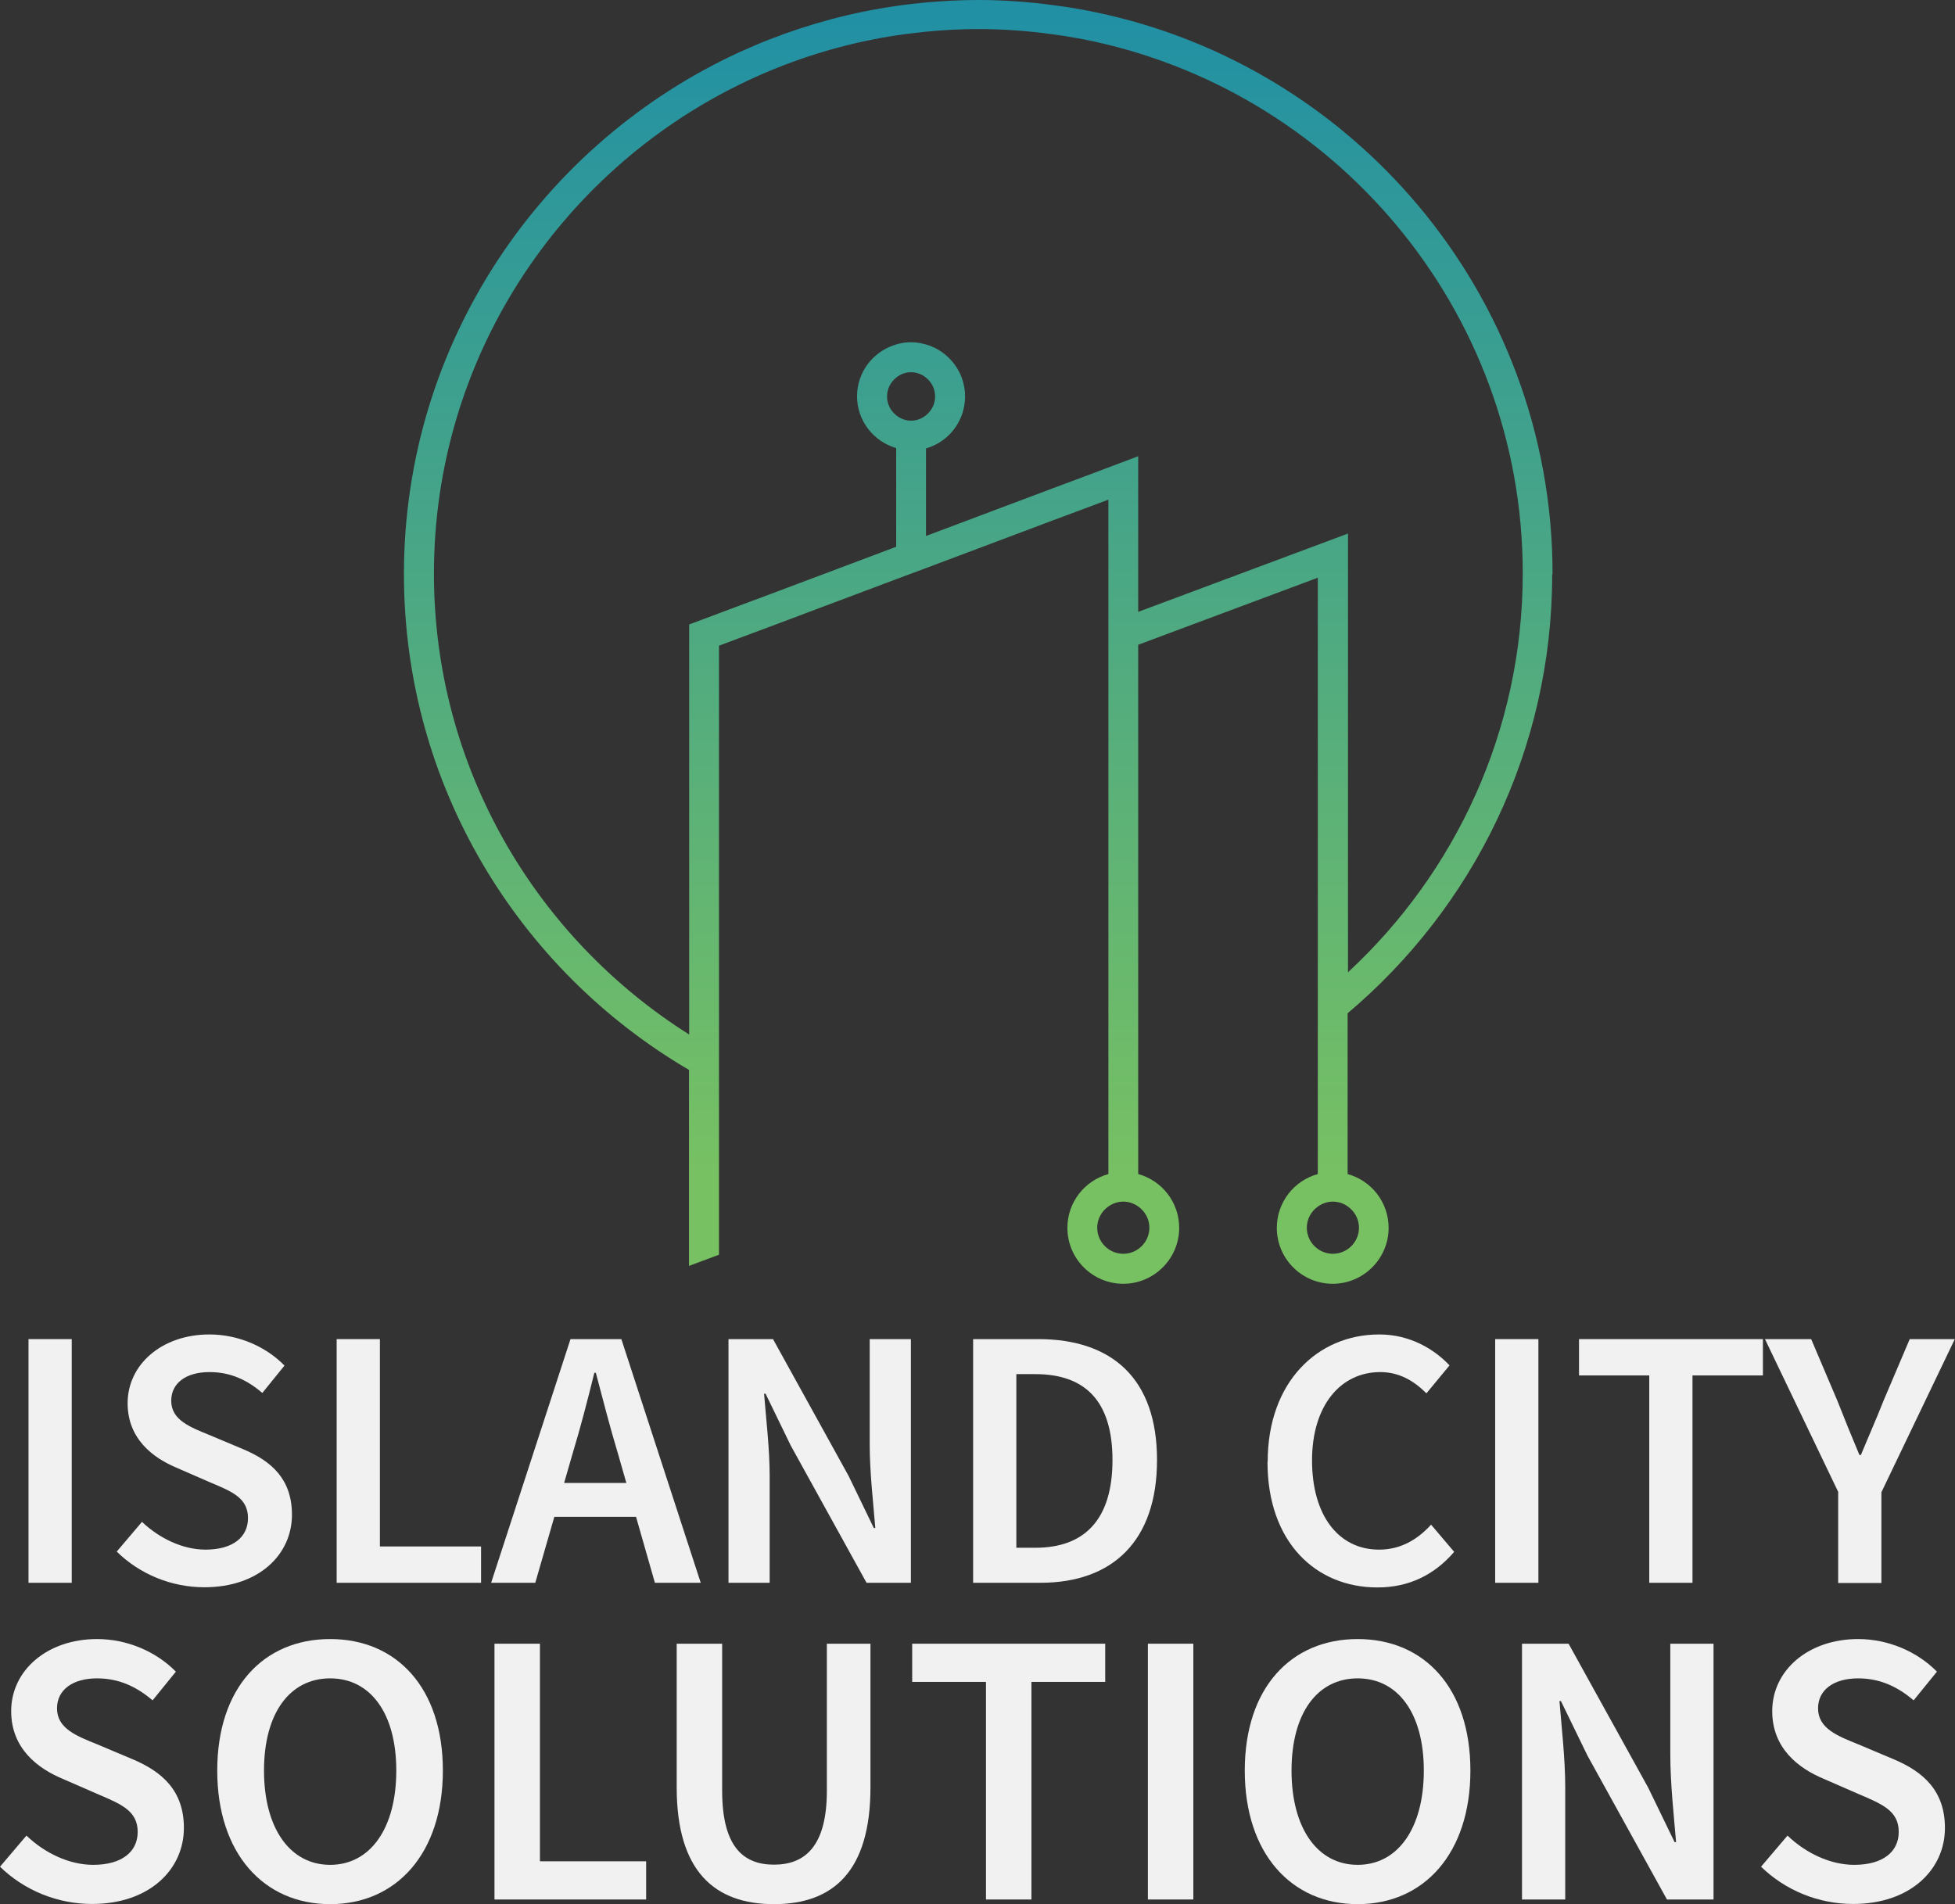<?xml version="1.0" encoding="UTF-8"?>
<svg id="Layer_2" xmlns="http://www.w3.org/2000/svg" xmlns:xlink="http://www.w3.org/1999/xlink" viewBox="0 0 104.93 102.21">
  <rect x="0" y="0" width="104.93" height="102.21" fill="#333333" stroke="none"/>
  <defs>
    <style>
      .cls-1 {
        fill: none;
      }

      .cls-2 {
        fill: url(#linear-gradient);
      }

      .cls-3 {
        fill: #f1f1f2;
      }
    </style>
    <linearGradient id="linear-gradient" x1="52.5" y1="63.53" x2="52.5" y2=".06" gradientUnits="userSpaceOnUse">
      <stop offset="0" stop-color="#78c162"/>
      <stop offset=".99" stop-color="#2190a4"/>
    </linearGradient>
  </defs>
  <g id="Layer_1-2" data-name="Layer_1">
    <g>
      <path class="cls-3" d="M1.53,71.88h2.32v13.08H1.53v-13.08Z"/>
      <path class="cls-3" d="M6.27,83.28l1.35-1.59c.94.89,2.19,1.49,3.41,1.49,1.47,0,2.28-.67,2.28-1.69,0-1.08-.84-1.42-2.03-1.92l-1.79-.78c-1.29-.54-2.64-1.56-2.64-3.47,0-2.08,1.84-3.69,4.39-3.69,1.53,0,3.01.63,4.03,1.67l-1.19,1.47c-.83-.71-1.72-1.12-2.84-1.12-1.24,0-2.05.58-2.05,1.54,0,1.03,1,1.41,2.08,1.85l1.76.74c1.56.65,2.64,1.63,2.64,3.53,0,2.12-1.76,3.89-4.7,3.89-1.77,0-3.47-.7-4.71-1.92Z"/>
      <path class="cls-3" d="M18.07,71.88h2.32v11.13h5.43v1.95h-7.75v-13.08Z"/>
      <path class="cls-3" d="M30.63,71.88h2.72l4.26,13.08h-2.46l-1.99-6.96c-.42-1.38-.8-2.88-1.18-4.31h-.08c-.36,1.45-.74,2.93-1.16,4.31l-2.01,6.96h-2.37l4.26-13.08ZM28.89,79.6h6.16v1.82h-6.16v-1.82Z"/>
      <path class="cls-3" d="M39.11,71.88h2.38l4.06,7.35,1.35,2.79h.08c-.11-1.35-.3-3.01-.3-4.46v-5.68h2.21v13.08h-2.38l-4.07-7.37-1.35-2.78h-.08c.11,1.38.3,2.96.3,4.42v5.73h-2.21v-13.08Z"/>
      <path class="cls-3" d="M52.23,71.88h3.49c4.01,0,6.38,2.16,6.38,6.49s-2.37,6.59-6.26,6.59h-3.61v-13.08ZM55.57,83.08c2.63,0,4.14-1.5,4.14-4.71s-1.51-4.61-4.14-4.61h-1.02v9.32h1.02Z"/>
      <path class="cls-3" d="M68.04,78.46c0-4.28,2.68-6.83,5.99-6.83,1.64,0,2.94.78,3.77,1.66l-1.24,1.5c-.67-.67-1.46-1.14-2.48-1.14-2.13,0-3.66,1.8-3.66,4.74s1.41,4.79,3.6,4.79c1.16,0,2.06-.54,2.79-1.34l1.24,1.46c-1.06,1.23-2.42,1.91-4.12,1.91-3.29,0-5.9-2.41-5.9-6.74Z"/>
      <path class="cls-3" d="M80.25,71.88h2.32v13.08h-2.32v-13.08Z"/>
      <path class="cls-3" d="M88.53,73.83h-3.78v-1.95h9.87v1.95h-3.78v11.13h-2.32v-11.13Z"/>
      <path class="cls-3" d="M98.67,80.1l-3.94-8.22h2.48l1.42,3.34c.38.97.75,1.88,1.17,2.88h.08c.41-1,.82-1.91,1.2-2.88l1.42-3.34h2.42l-3.94,8.22v4.87h-2.32v-4.87Z"/>
      <path class="cls-3" d="M0,100.2l1.42-1.67c.98.94,2.3,1.57,3.58,1.57,1.54,0,2.39-.7,2.39-1.77,0-1.13-.89-1.49-2.13-2.02l-1.88-.82c-1.35-.56-2.78-1.63-2.78-3.64,0-2.19,1.93-3.87,4.61-3.87,1.6,0,3.16.66,4.23,1.75l-1.25,1.54c-.87-.74-1.81-1.18-2.98-1.18-1.3,0-2.15.61-2.15,1.61,0,1.08,1.04,1.48,2.18,1.94l1.85.78c1.63.68,2.78,1.71,2.78,3.7,0,2.23-1.85,4.08-4.93,4.08-1.86,0-3.64-.73-4.95-2.01Z"/>
      <path class="cls-3" d="M11.66,95.04c0-4.44,2.48-7.06,6.06-7.06s6.05,2.63,6.05,7.06-2.48,7.17-6.05,7.17-6.06-2.73-6.06-7.17ZM21.27,95.04c0-3.08-1.39-4.95-3.55-4.95s-3.55,1.86-3.55,4.95,1.39,5.06,3.55,5.06,3.55-1.97,3.55-5.06Z"/>
      <path class="cls-3" d="M26.54,88.23h2.44v11.68h5.7v2.05h-8.14v-13.73Z"/>
      <path class="cls-3" d="M36.32,95.94v-7.71h2.44v7.89c0,2.99,1.12,3.97,2.78,3.97s2.84-.98,2.84-3.97v-7.89h2.34v7.71c0,4.51-2,6.27-5.18,6.27s-5.22-1.76-5.22-6.27Z"/>
      <path class="cls-3" d="M52.92,90.28h-3.96v-2.05h10.36v2.05h-3.96v11.68h-2.44v-11.68Z"/>
      <path class="cls-3" d="M61.61,88.23h2.44v13.73h-2.44v-13.73Z"/>
      <path class="cls-3" d="M66.81,95.04c0-4.44,2.48-7.06,6.06-7.06s6.05,2.63,6.05,7.06-2.48,7.17-6.05,7.17-6.06-2.73-6.06-7.17ZM76.42,95.04c0-3.08-1.39-4.95-3.55-4.95s-3.55,1.86-3.55,4.95,1.39,5.06,3.55,5.06,3.55-1.97,3.55-5.06Z"/>
      <path class="cls-3" d="M81.69,88.23h2.5l4.27,7.72,1.42,2.93h.08c-.12-1.42-.31-3.16-.31-4.69v-5.96h2.32v13.73h-2.5l-4.27-7.73-1.42-2.92h-.08c.12,1.45.31,3.11.31,4.64v6.01h-2.32v-13.73Z"/>
      <path class="cls-3" d="M94.52,100.2l1.42-1.67c.98.94,2.3,1.57,3.58,1.57,1.54,0,2.39-.7,2.39-1.77,0-1.13-.89-1.49-2.13-2.02l-1.88-.82c-1.35-.56-2.78-1.63-2.78-3.64,0-2.19,1.93-3.87,4.61-3.87,1.6,0,3.16.66,4.23,1.75l-1.25,1.54c-.87-.74-1.81-1.18-2.98-1.18-1.3,0-2.15.61-2.15,1.61,0,1.08,1.04,1.48,2.18,1.94l1.85.78c1.63.68,2.78,1.71,2.78,3.7,0,2.23-1.85,4.08-4.93,4.08-1.86,0-3.64-.73-4.95-2.01Z"/>
    </g>
    <path class="cls-1" d="M50.2,21.29c0-.41-.19-.77-.49-1.01-.22-.18-.5-.29-.8-.29s-.58.11-.8.29c-.3.24-.49.6-.49,1.01s.19.77.49,1.01c.22.18.5.29.8.29s.58-.11.8-.29c.3-.24.49-.6.49-1.01Z"/>
    <path class="cls-1" d="M71.54,64.5c-.3,0-.58.1-.8.26-.36.25-.6.67-.6,1.14,0,.77.63,1.4,1.4,1.4s1.4-.63,1.4-1.4c0-.47-.24-.89-.6-1.14-.23-.16-.5-.26-.8-.26Z"/>
    <path class="cls-1" d="M60.29,64.5c-.3,0-.58.1-.8.26-.36.25-.6.67-.6,1.14,0,.77.63,1.4,1.4,1.4s1.4-.63,1.4-1.4c0-.47-.24-.89-.6-1.14-.23-.16-.5-.26-.8-.26Z"/>
    <path class="cls-2" d="M83.33,30.82c0-15.09-10.9-27.67-25.23-30.3-.53-.1-1.07-.18-1.61-.25-1.3-.17-2.63-.27-3.98-.27-.94,0-1.88.05-2.8.13-.54.05-1.07.11-1.61.19-2.36.34-4.63.95-6.78,1.79-.54.21-1.08.44-1.61.68-10.62,4.87-18.03,15.6-18.03,28.03,0,11.34,6.16,21.26,15.3,26.61v10.52l1.61-.6v-32.69l1.12-.42,1.61-.6,6.78-2.55,1.61-.6,6.78-2.55,1.61-.6,1.39-.52v36.2c-1.27.35-2.2,1.51-2.2,2.89,0,1.66,1.35,3,3,3s3-1.35,3-3c0-1.38-.93-2.54-2.2-2.89v-28.41l9.64-3.6v32.01c-1.27.35-2.2,1.51-2.2,2.89,0,1.66,1.35,3,3,3s3-1.35,3-3c0-1.38-.93-2.54-2.2-2.89v-8.63c6.71-5.66,10.98-14.12,10.98-23.56ZM48.9,22.58c-.3,0-.58-.11-.8-.29-.3-.24-.49-.6-.49-1.01s.19-.77.49-1.01c.22-.18.5-.29.8-.29s.58.11.8.29c.3.24.49.6.49,1.01s-.19.77-.49,1.01c-.22.18-.5.29-.8.29ZM61.69,65.9c0,.77-.63,1.4-1.4,1.4s-1.4-.63-1.4-1.4c0-.47.24-.89.6-1.14.23-.16.5-.26.8-.26s.58.1.8.26c.36.25.6.67.6,1.14ZM72.94,65.9c0,.77-.63,1.4-1.4,1.4s-1.4-.63-1.4-1.4c0-.47.24-.89.6-1.14.23-.16.5-.26.8-.26s.58.1.8.26c.36.25.6.67.6,1.14ZM61.09,32.89v-8.4l-3,1.13-1.61.6-6.78,2.55v-4.7c.91-.26,1.63-.95,1.94-1.84.1-.3.16-.62.16-.95s-.06-.65-.16-.95c-.31-.88-1.03-1.58-1.94-1.84-.26-.07-.52-.12-.8-.12s-.55.04-.8.12c-1.21.35-2.1,1.46-2.1,2.78s.89,2.43,2.1,2.78v5.3l-6.78,2.55-1.61.6-2.72,1.02v22.01c-8.22-5.18-13.7-14.33-13.7-24.74,0-11.52,6.71-21.51,16.42-26.26.53-.26,1.06-.5,1.61-.73,2.14-.89,4.42-1.54,6.78-1.9.53-.08,1.07-.14,1.61-.2.92-.09,1.86-.14,2.8-.14,1.35,0,2.68.1,3.98.28.54.07,1.08.16,1.61.26,13.44,2.62,23.63,14.47,23.63,28.67,0,8.46-3.62,16.08-9.38,21.42v-23.55l-11.25,4.2Z"/>
  </g>
</svg>